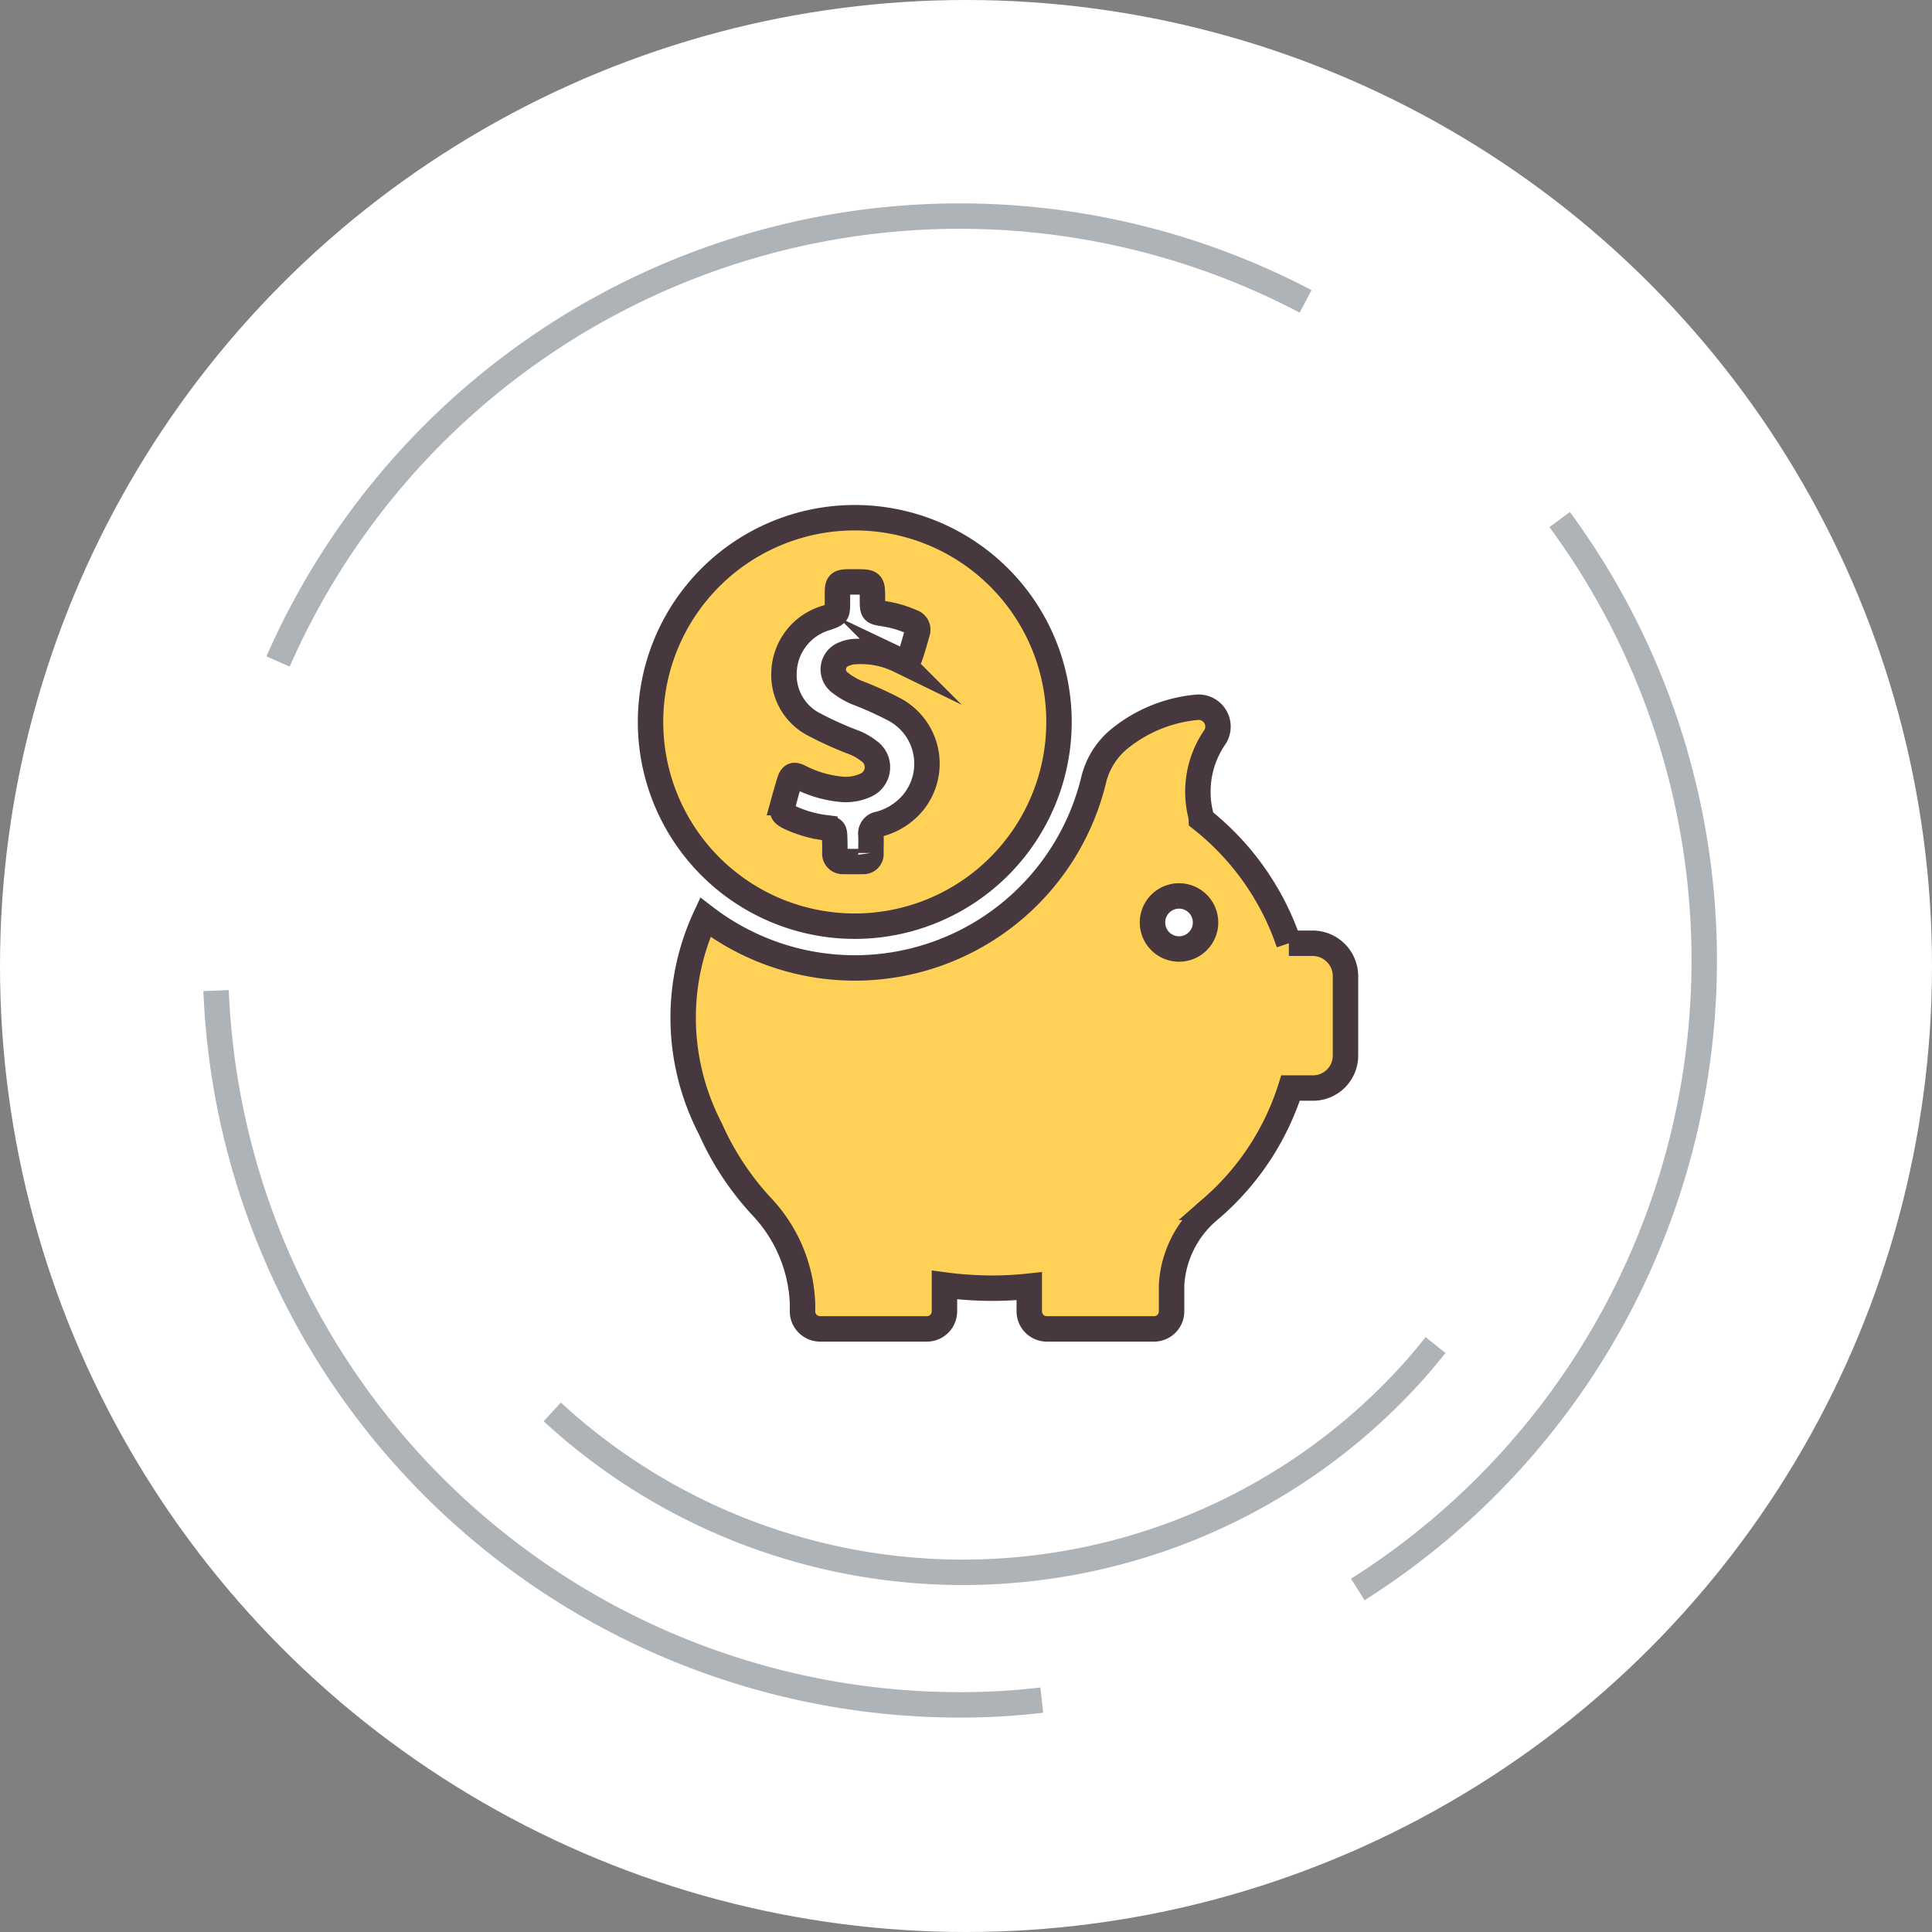 <svg xmlns="http://www.w3.org/2000/svg" width="152" height="152" viewBox="0 0 152 152"><rect x="0" y="0" width="152" height="152" fill="#808080" stroke="none"/><defs><style>.a{fill:#fff;}.b{fill:none;stroke:#aeb3b8;}.b,.c{stroke-miterlimit:10;stroke-width:2px;}.c{fill:#ffd257;stroke:#47373f;}</style></defs><g transform="translate(-778 -2768)"><circle class="a" cx="76" cy="76" r="76" transform="translate(778 2768)"/><g transform="translate(765.025 2760.601)"><path class="b" d="M29.975,85.335h0a58.565,58.565,0,0,0,60.887,56.147c1.373-.056,2.728-.175,4.074-.323"/><path class="b" d="M34.852,59.441a58.557,58.557,0,0,1,80.842-28.332"/><path class="b" d="M135.683,48.275A58.567,58.567,0,0,1,119.8,132.451"/><path class="b" d="M56.424,118.48h0a47.652,47.652,0,0,0,67.335-2.727c.759-.822,1.47-1.67,2.159-2.53"/><path class="c" d="M80.218,80.266A16.068,16.068,0,1,0,64.156,64.191,16.064,16.064,0,0,0,80.218,80.266Zm-5.611-9.719c.147-.532.293-1.051.453-1.583.185-.611.359-.677.917-.385a8.979,8.979,0,0,0,3.031.9,3.742,3.742,0,0,0,1.982-.266,1.548,1.548,0,0,0,.372-2.712,4.82,4.82,0,0,0-1.131-.665,26.846,26.846,0,0,1-3.1-1.383,4.381,4.381,0,0,1-2.473-4.188A4.6,4.6,0,0,1,78.024,56c.824-.305.824-.292.838-1.156v-.878c.013-.651.133-.758.771-.785h.6c1.383,0,1.383,0,1.383,1.383,0,.971,0,.985.971,1.131a8.6,8.6,0,0,1,2.141.638.637.637,0,0,1,.411.837c-.172.6-.332,1.2-.531,1.783-.186.558-.359.638-.891.385a6.836,6.836,0,0,0-3.4-.678,2.336,2.336,0,0,0-.9.186,1.286,1.286,0,0,0-.319,2.287,5.517,5.517,0,0,0,1.476.824,27.534,27.534,0,0,1,2.7,1.223,4.833,4.833,0,0,1,1.556,7.34,5.168,5.168,0,0,1-2.686,1.715.75.75,0,0,0-.652.851c.027.479,0,.944,0,1.423a.588.588,0,0,1-.638.665c-.505.013-1.024.013-1.529,0a.621.621,0,0,1-.665-.705c0-.346,0-.691-.013-1.037-.014-.758-.026-.8-.771-.918a9.3,9.3,0,0,1-2.726-.784c-.651-.306-.718-.478-.532-1.183Zm0,0"/><path class="c" d="M116.251,81.609h-1.875a21,21,0,0,0-6.887-9.759,1.777,1.777,0,0,0-.054-.373,7.557,7.557,0,0,1,1.131-6.1,1.526,1.526,0,0,0-1.476-2.327,11.275,11.275,0,0,0-6.183,2.592,6.012,6.012,0,0,0-1.888,3.111A19.332,19.332,0,0,1,68.465,79.562a18.787,18.787,0,0,0-1.742,7.924,18.586,18.586,0,0,0,.532,4.414.258.258,0,0,0,.012.067,19.235,19.235,0,0,0,1.6,4.242,22.271,22.271,0,0,0,4.082,6.169,11.771,11.771,0,0,1,3.165,7.566v.717a1.392,1.392,0,0,0,1.382,1.29h8.4a1.382,1.382,0,0,0,1.383-1.383v-2.074a28.822,28.822,0,0,0,3.736.253,27.164,27.164,0,0,0,2.938-.159v1.98a1.382,1.382,0,0,0,1.383,1.383h8.43a1.381,1.381,0,0,0,1.383-1.383v-2.074a8.292,8.292,0,0,1,2.858-5.8l.28-.239c.026-.027.053-.04.079-.067A20.784,20.784,0,0,0,114.509,93h1.769a2.554,2.554,0,0,0,2.553-2.553V84.162a2.594,2.594,0,0,0-2.58-2.553Zm-10.517.452a2.087,2.087,0,1,1,2.087-2.087,2.082,2.082,0,0,1-2.087,2.087Zm0,0"/></g></g></svg>